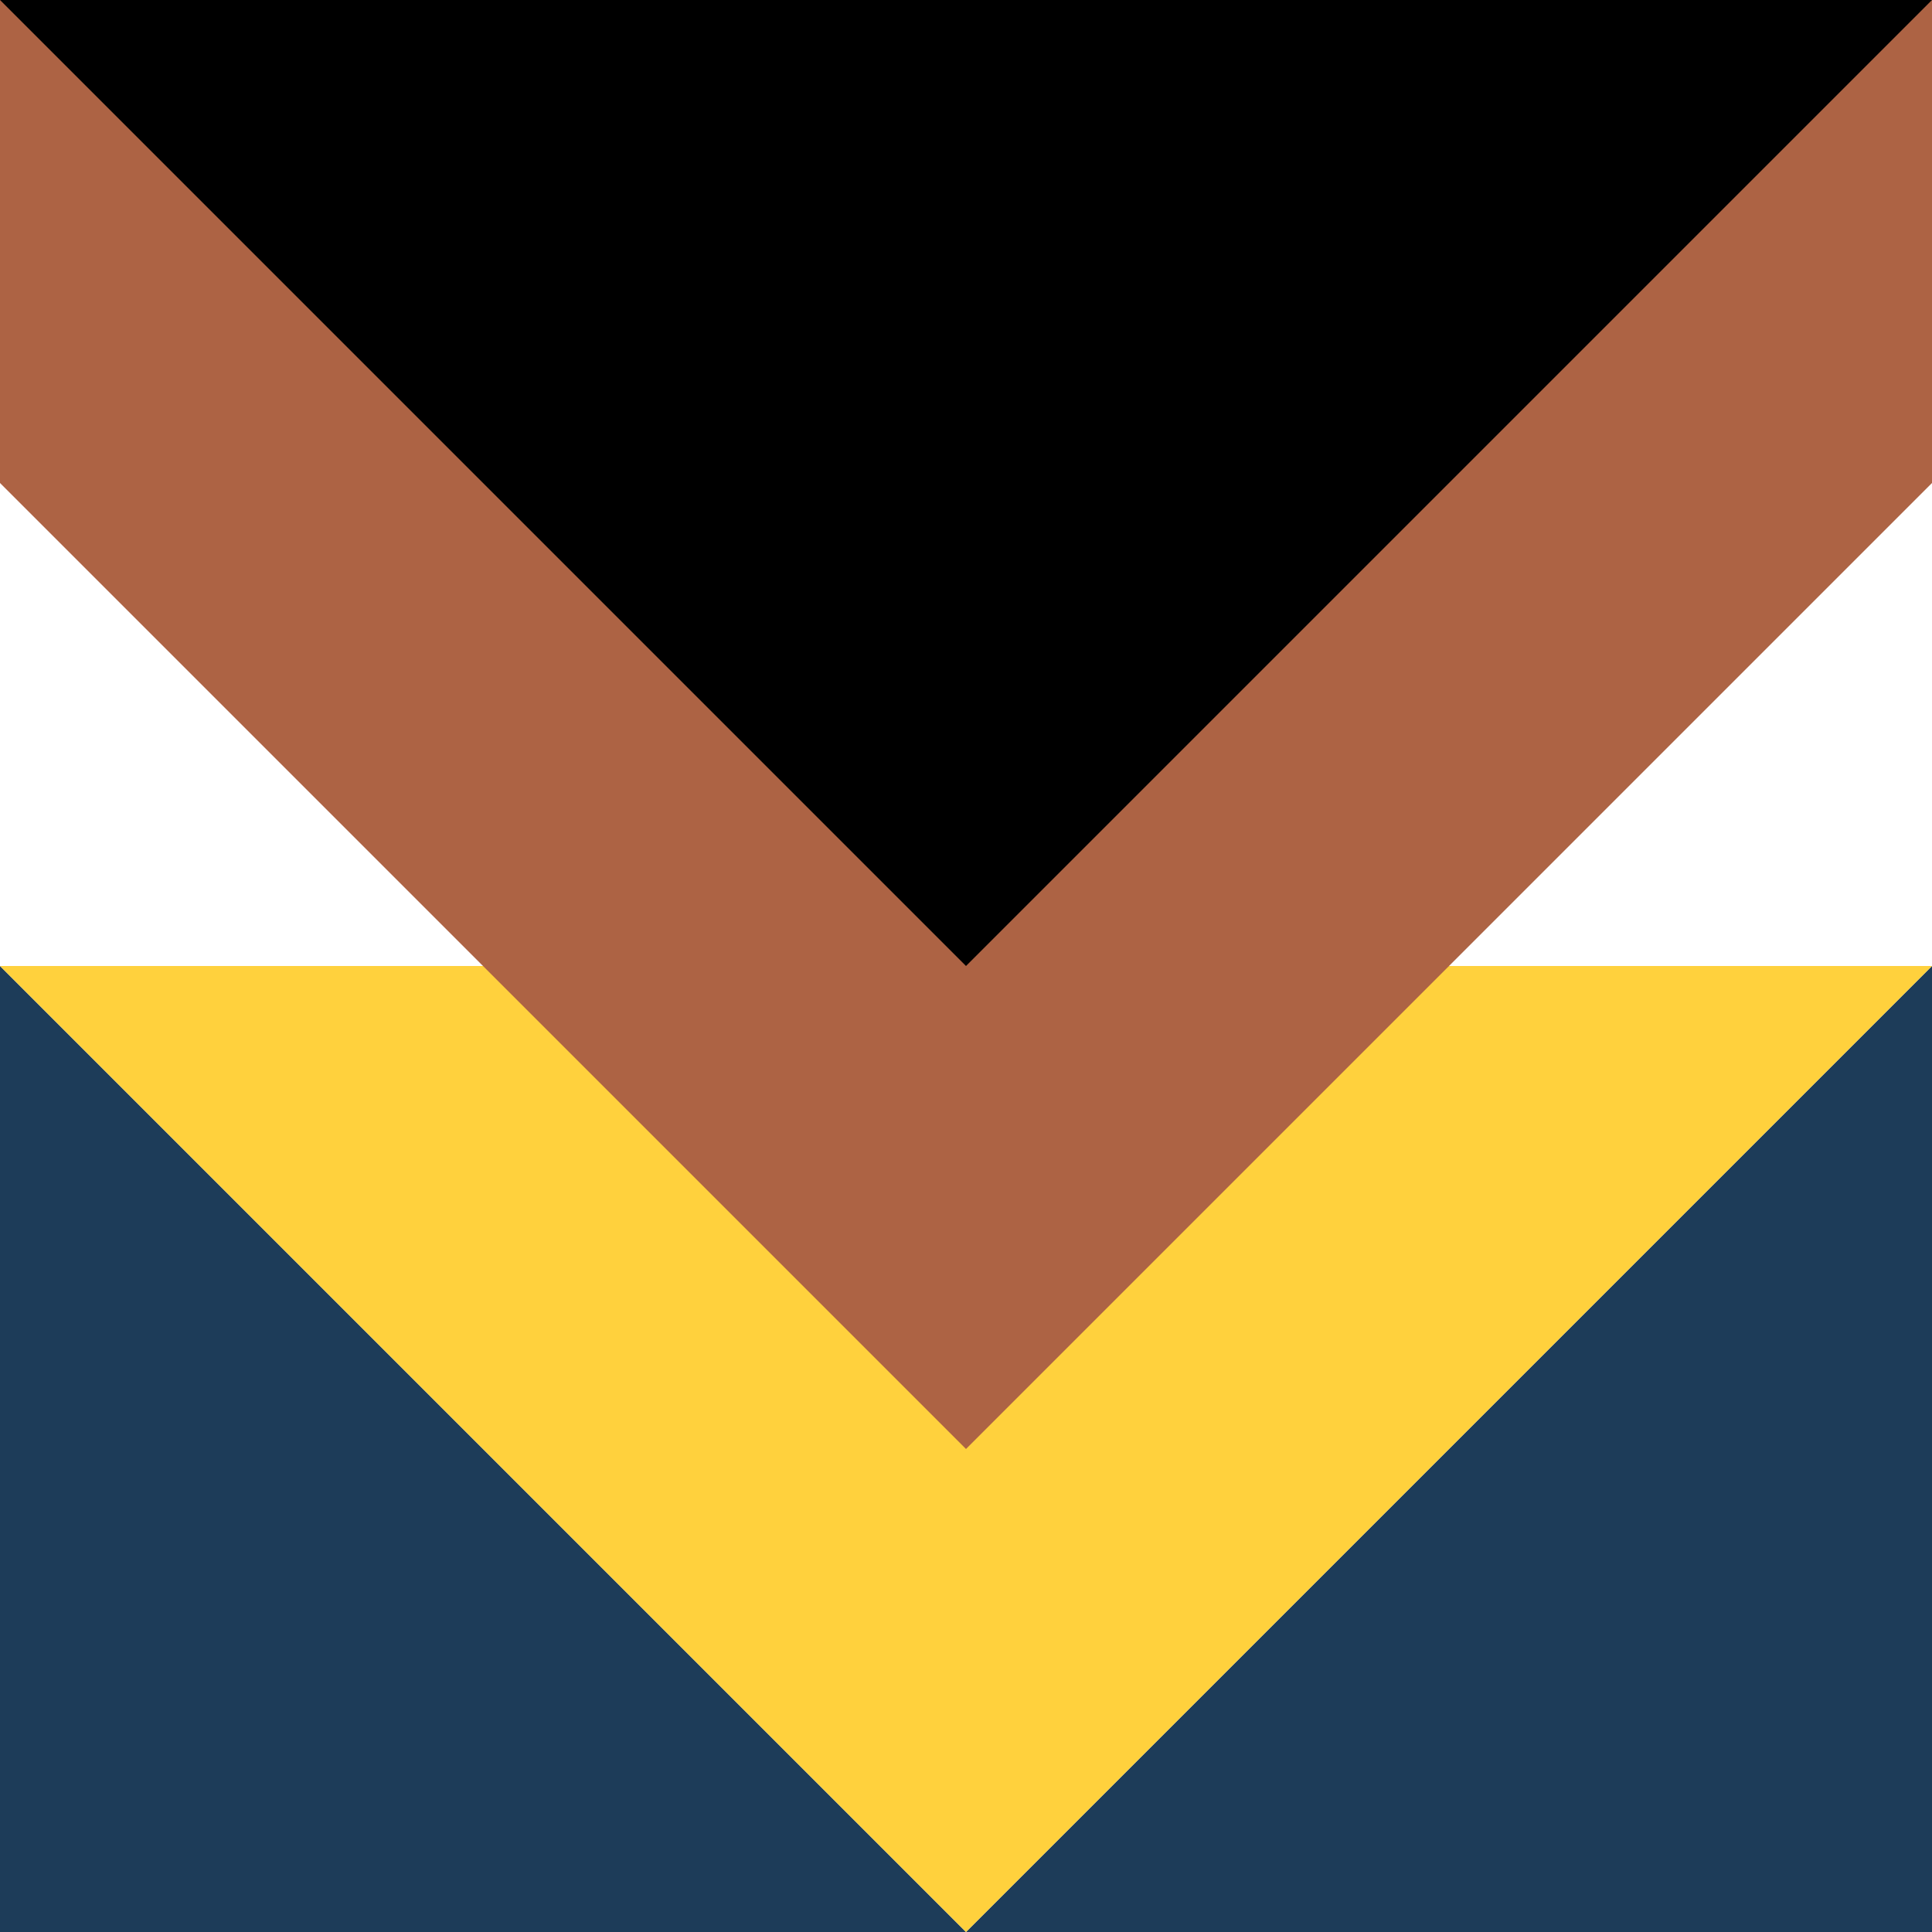 <svg xmlns="http://www.w3.org/2000/svg" xmlns:xlink="http://www.w3.org/1999/xlink" id="Layer_1" x="0px" y="0px" viewBox="0 0 500 500" style="enable-background:new 0 0 500 500;" xml:space="preserve"><style type="text/css">	.st0{fill:#AD6344;}	.st1{fill:#1D3C59;}	.st2{fill:#FFD13D;}</style><g>	<rect class="st0" width="500" height="125"></rect>	<polygon class="st1" points="0,500 250,500 0,250  "></polygon>	<polygon class="st1" points="500,500 250,500 500,250  "></polygon>	<polygon class="st2" points="0,250 250,500 500,250  "></polygon>	<polygon class="st0" points="0,125 250,375 500,125  "></polygon>	<polygon points="0,0 250,250 500,0  "></polygon></g></svg>